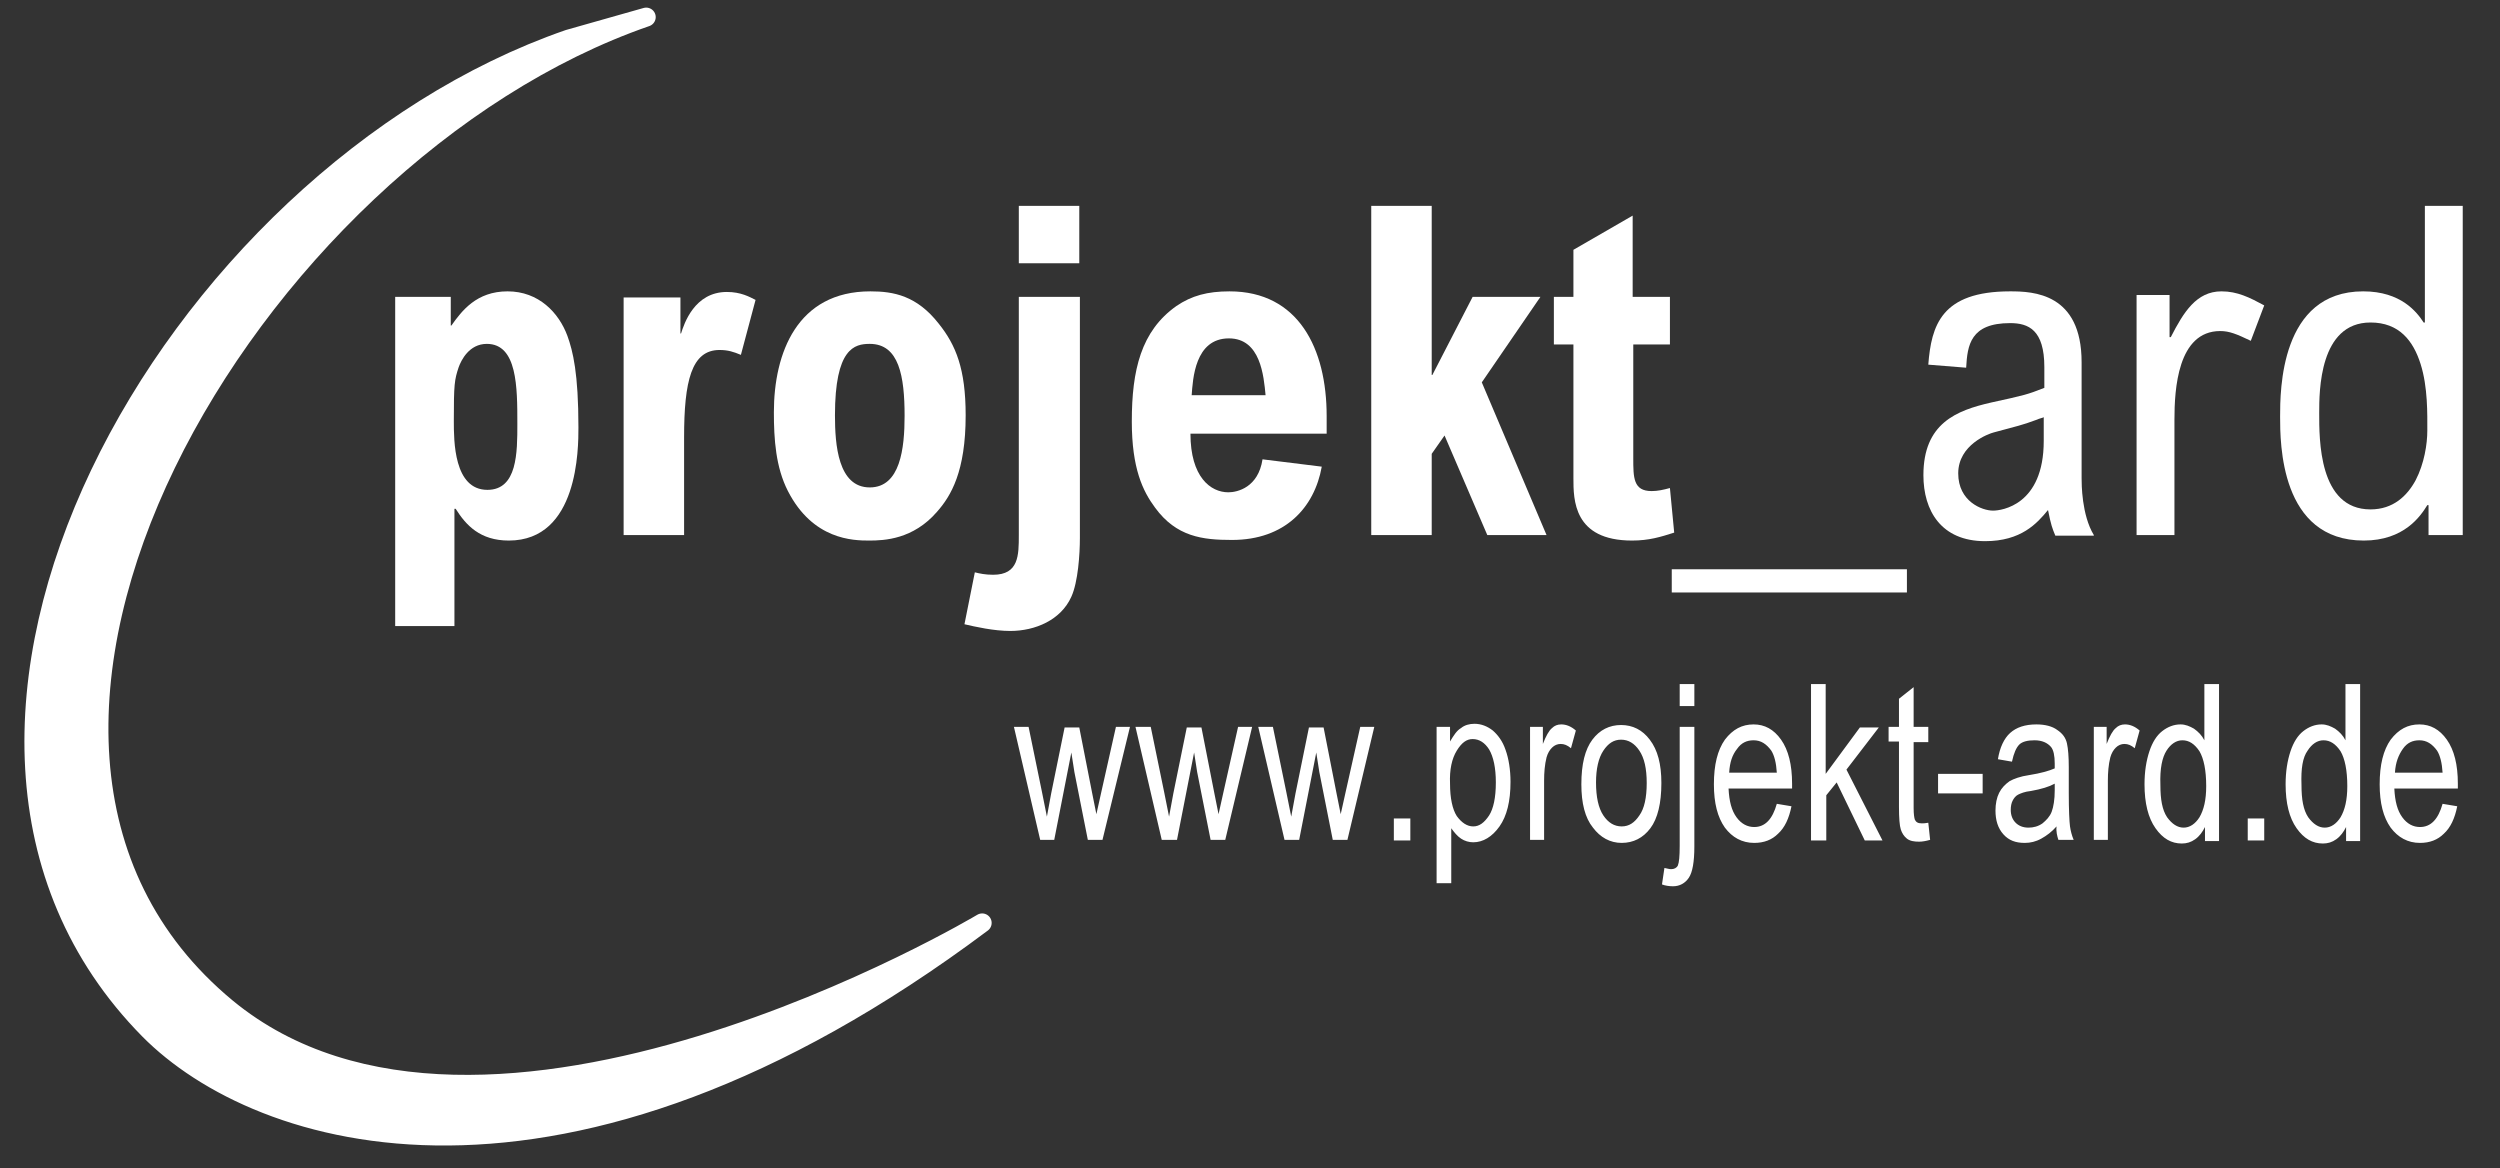 <?xml version="1.0" encoding="utf-8"?>
<!-- Generator: Adobe Illustrator 25.4.1, SVG Export Plug-In . SVG Version: 6.00 Build 0)  -->
<svg version="1.1" id="Ebene_1" xmlns="http://www.w3.org/2000/svg" xmlns:xlink="http://www.w3.org/1999/xlink" x="0px" y="0px"
	 viewBox="0 0 409.3 191.3" style="enable-background:new 0 0 409.3 191.3;" xml:space="preserve">
<rect x="0" y="0" width="409.3" height="191.3" fill="#333333" stroke="none"/>
<style type="text/css">
	.Grün_x0020_bogenförmig{fill:url(#SVGID_1_);stroke:#FFFFFF;stroke-width:0.25;stroke-miterlimit:1;}
	.st0{fill-rule:evenodd;clip-rule:evenodd;fill:#FFFFFF;}
	.st1{fill:#FFFFFF;}
	.st2{fill:#FFFFFF;stroke:#FFFFFF;stroke-width:3.108;stroke-linecap:round;stroke-linejoin:round;stroke-miterlimit:3.864;}
</style>
<linearGradient id="SVGID_1_" gradientUnits="userSpaceOnUse" x1="-70.578" y1="234.851" x2="-69.871" y2="234.144">
	<stop  offset="0" style="stop-color:#1DA238"/>
	<stop  offset="0.983" style="stop-color:#24391D"/>
</linearGradient>
<g>
	<path class="st0" d="M64.5,102.5h9.9V83.3h0.2c1.7,2.7,4,5.2,8.7,5.2c11.4,0,11.4-15.1,11.4-18.5c0-8.9-0.9-12.5-1.8-15
		c-1.4-3.8-4.7-7.3-9.8-7.3c-5.1,0-7.5,3.2-9.2,5.6h-0.1v-4.7h-9.1V102.5z M74.3,68.9c0-6,0.1-6.7,0.8-8.8c0.4-1.1,1.7-3.8,4.6-3.8
		c5,0,5,7.1,5,13.1c0,4.7,0,10.8-4.9,10.8C74.3,80.2,74.3,72.2,74.3,68.9"/>
	<path class="st1" d="M102.1,48.6v39h9.9v-16c0-9.2,1.2-14.3,5.8-14.3c1.4,0,2.3,0.3,3.5,0.8l2.4-9c-1-0.5-2.4-1.3-4.7-1.3
		c-5.3,0-7,5.2-7.5,6.8h-0.1v-5.9H102.1z"/>
	<path class="st0" d="M142.5,47.7c-12,0-15.8,10.1-15.8,19.8c0,4.4,0.3,9,2.3,12.9c4.1,8,10.7,8.1,13.3,8.1c2.5,0,7.2-0.2,11.1-4.7
		c2.3-2.6,4.7-6.6,4.7-15.8c0-7.6-1.6-11.5-4.4-15C150.1,48.4,146.3,47.7,142.5,47.7 M136.7,68c0-11,3.2-11.7,5.7-11.7
		c4.8,0,5.7,5.3,5.7,11.8c0,5.3-0.7,11.7-5.7,11.7C137.2,79.8,136.7,72.8,136.7,68"/>
	<path class="st0" d="M166.8,48.6v39c0,3.3,0,6.5-4.2,6.5c-1.3,0-2.2-0.2-3-0.4l-1.7,8.5c1.7,0.4,4.8,1.1,7.5,1.1
		c4.1,0,8.3-1.8,10-5.6c1.1-2.4,1.4-7,1.4-9.6V48.6H166.8z M166.8,43.1h9.9v-9.4h-9.9V43.1z"/>
	<path class="st0" d="M217.2,71.2v-3.1c0-11-4.6-20.4-15.9-20.4c-3.6,0-6.2,0.7-8.7,2.4c-5.8,4.1-7.3,10.5-7.3,18.9
		c0,7.7,1.8,11.4,3.8,14.1c3.5,4.8,7.8,5.3,12.6,5.3c8.7,0,13.5-5.3,14.7-12l-9.7-1.2c-0.7,4.6-4.1,5.4-5.6,5.4
		c-2.9,0-6.2-2.5-6.2-9.6H217.2z M195.1,64.7c0.2-2.6,0.5-9.3,6.1-9.3c5.2,0,5.7,6.2,6,9.3H195.1z"/>
	<polygon class="st1" points="224.5,33.7 224.5,87.6 234.4,87.6 234.4,74.3 236.5,71.3 243.5,87.6 253.2,87.6 242.6,62.6 
		252.2,48.6 241.1,48.6 234.5,61.4 234.4,61.4 234.4,33.7 	"/>
	<path class="st1" d="M267.3,48.6V35.3l-9.7,5.6v7.7h-3.2v7.8h3.2v21.9c0,3.5,0,10.2,9.6,10.2c2.8,0,4.7-0.6,6.9-1.3l-0.7-7.3
		c-1.1,0.3-2,0.5-3,0.5c-3,0-3-2.2-3-5.4V56.4h6v-7.8H267.3z"/>
	<rect x="273.7" y="93.2" class="st1" width="38.5" height="3.8"/>
	<path class="st0" d="M342.8,87.6c-2-3.3-2-8.4-2-9.3v-19c0-11.3-7.9-11.6-11.7-11.6c-11.3,0-12.9,5.6-13.4,12l6.2,0.5
		c0.2-3.7,0.7-7.3,7.2-7.3c3,0,5.6,1.1,5.6,7.2v3.4c-2.8,1.1-3.2,1.2-8.7,2.4c-5.7,1.3-11.1,3.4-11.1,11.9c0,5.8,2.9,10.8,10.1,10.8
		c5.9,0,8.5-2.9,10.3-5.1c0.5,2.5,0.7,3,1.2,4.2H342.8z M334.6,72.2c0,10.5-6.9,11.4-8.3,11.4c-1.8,0-5.7-1.5-5.7-6.1
		c0-4.7,5-6.5,5.8-6.7c4-1.1,4.4-1.1,7.1-2.1c0.4-0.2,1-0.3,1.1-0.4V72.2z"/>
	<path class="st1" d="M349.8,48.4v39.2h6.2V68.7c0-4.9,0.5-14.5,7.5-14.5c1.5,0,2.7,0.5,5,1.6l2.2-5.8c-2.4-1.3-4.4-2.3-7-2.3
		c-4.1,0-6.2,3.4-8.3,7.5h-0.2v-6.9H349.8z"/>
</g>
<g>
	<path class="st0" d="M403.2,33.7H397v19.1h-0.2c-1.1-1.7-3.7-5.1-9.9-5.1c-13.6,0-13.6,16.3-13.6,20.5c0,4.3,0,20.3,13.7,20.3
		c6.6,0,9.3-4,10.4-5.8h0.2v4.9h5.6V33.7z M388.1,52.8c4.7,0,7,3,8.2,6.8c1.2,3.8,1.1,8.2,1.1,10.9c0,2.2-0.5,5.4-1.9,8.1
		c-1.4,2.6-3.7,4.8-7.4,4.8c-8.5,0-8.4-11.5-8.4-15.8C379.7,64.1,379.7,52.8,388.1,52.8"/>
	<path class="st1" d="M160.8,151.1c-68.9,51.6-118.5,35.6-136.4,17.5C-23.8,119.7,28.2,28.9,93.1,6.4l12.7-3.6
		c-65,22.5-121.6,118.4-68.7,162.2C79.3,199.8,160.8,151.1,160.8,151.1"/>
	<path class="st2" d="M160.8,151.1c-68.9,51.6-118.5,35.6-136.4,17.5C-23.8,119.7,28.2,28.9,93.1,6.4l12.7-3.6
		c-65,22.5-121.6,118.4-68.7,162.2C79.3,199.8,160.8,151.1,160.8,151.1z"/>
</g>
<g>
	<path class="st1" d="M393.4,122.6c0.7-1,1.6-1.4,2.7-1.4c1.2,0,2.1,0.6,2.9,1.7c0.5,0.8,0.8,2,0.9,3.6h-7.8
		C392.2,124.8,392.7,123.6,393.4,122.6 M396.2,135.4c-1.1,0-2.1-0.5-2.9-1.6c-0.8-1.1-1.2-2.6-1.3-4.7h10.4l0-0.8
		c0-3.1-0.6-5.5-1.8-7.2c-1.2-1.7-2.7-2.5-4.5-2.5c-1.9,0-3.4,0.8-4.7,2.5c-1.2,1.7-1.8,4.1-1.8,7.3c0,3.1,0.6,5.4,1.8,7.1
		c1.2,1.6,2.8,2.5,4.8,2.5c1.6,0,2.9-0.5,3.9-1.5c1.1-1,1.8-2.5,2.2-4.5l-2.4-0.4C399.2,134.1,398,135.4,396.2,135.4 M377.8,122.9
		c0.7-1.1,1.6-1.7,2.6-1.7c1.1,0,2,0.6,2.8,1.8c0.7,1.2,1.1,3.1,1.1,5.7c0,2.3-0.4,3.9-1.1,5.1c-0.7,1.1-1.6,1.7-2.6,1.7
		c-1,0-1.9-0.6-2.7-1.7c-0.8-1.2-1.1-2.9-1.1-5.3C376.7,125.8,377,124,377.8,122.9 M386.4,137.5V112H384v9.2c-0.4-0.8-1-1.4-1.7-1.9
		c-0.7-0.4-1.4-0.7-2.2-0.7c-1.1,0-2.1,0.4-3,1.1c-0.9,0.7-1.6,1.8-2.1,3.3c-0.5,1.5-0.8,3.3-0.8,5.4c0,3.1,0.6,5.5,1.8,7.2
		c1.2,1.7,2.6,2.5,4.3,2.5c0.8,0,1.5-0.2,2.2-0.7c0.7-0.5,1.2-1.2,1.6-2v2.3H386.4z M370.7,134h-2.7v3.6h2.7V134z M354.7,122.9
		c0.7-1.1,1.6-1.7,2.6-1.7c1.1,0,2,0.6,2.8,1.8c0.7,1.2,1.1,3.1,1.1,5.7c0,2.3-0.4,3.9-1.1,5.1c-0.7,1.1-1.6,1.7-2.6,1.7
		c-1,0-1.9-0.6-2.7-1.7c-0.8-1.2-1.1-2.9-1.1-5.3C353.6,125.8,354,124,354.7,122.9 M363.3,137.5V112h-2.4v9.2
		c-0.4-0.8-1-1.4-1.7-1.9c-0.7-0.4-1.4-0.7-2.2-0.7c-1.1,0-2.1,0.4-3,1.1c-0.9,0.7-1.6,1.8-2.1,3.3c-0.5,1.5-0.8,3.3-0.8,5.4
		c0,3.1,0.6,5.5,1.8,7.2c1.2,1.7,2.6,2.5,4.3,2.5c0.8,0,1.5-0.2,2.2-0.7c0.7-0.5,1.2-1.2,1.6-2v2.3H363.3z M345.1,137.5v-9.7
		c0-1.3,0.1-2.6,0.4-3.8c0.2-0.7,0.5-1.2,0.9-1.6c0.4-0.4,0.9-0.6,1.4-0.6c0.6,0,1.1,0.2,1.7,0.7l0.8-2.9c-0.8-0.7-1.6-1-2.4-1
		c-0.6,0-1.1,0.2-1.5,0.6c-0.5,0.4-1,1.3-1.5,2.6V119h-2.1v18.5H345.1z M336.4,129.4c0,1.5-0.2,2.7-0.5,3.5
		c-0.3,0.8-0.9,1.4-1.5,1.9c-0.7,0.5-1.5,0.7-2.3,0.7c-0.9,0-1.6-0.3-2.1-0.8c-0.5-0.5-0.8-1.2-0.8-2.1c0-0.6,0.1-1.1,0.3-1.5
		c0.2-0.4,0.5-0.8,0.9-1c0.4-0.2,1.1-0.5,2.1-0.6c1.7-0.3,3-0.7,3.9-1.2V129.4z M337,137.5h2.5c-0.3-0.7-0.5-1.5-0.6-2.2
		c-0.1-0.8-0.2-2.6-0.2-5.5v-4.2c0-1.7-0.1-3-0.3-3.9c-0.2-0.9-0.7-1.6-1.6-2.2c-0.8-0.6-2-0.9-3.4-0.9c-1.9,0-3.3,0.5-4.3,1.4
		c-1,0.9-1.7,2.4-2,4.3l2.3,0.4c0.3-1.4,0.7-2.3,1.2-2.8c0.5-0.5,1.4-0.7,2.5-0.7c1.2,0,2.1,0.4,2.7,1.1c0.4,0.5,0.6,1.4,0.6,2.7
		l0,0.8c-0.9,0.4-2.3,0.8-4.2,1.1c-1.4,0.2-2.5,0.6-3.2,1c-0.7,0.5-1.3,1.1-1.7,1.9c-0.4,0.8-0.6,1.8-0.6,2.9c0,1.6,0.4,2.9,1.3,3.9
		c0.9,1,2,1.4,3.5,1.4c0.9,0,1.8-0.2,2.7-0.7c0.9-0.5,1.7-1.1,2.5-2C336.6,136.1,336.8,136.9,337,137.5 M324.6,126.7h-7.3v3.2h7.3
		V126.7z M314.6,134.8c-0.6,0-0.9-0.2-1.1-0.6c-0.1-0.3-0.2-0.9-0.2-1.9v-10.8h2.4V119h-2.4v-6.5l-2.4,1.9v4.6h-1.7v2.4h1.7v10.7
		c0,1.8,0.1,3.1,0.3,3.7c0.2,0.6,0.5,1.1,1,1.5c0.5,0.4,1.2,0.5,2,0.5c0.5,0,1.1-0.1,1.8-0.3l-0.3-2.8
		C315.2,134.8,314.9,134.8,314.6,134.8 M299,137.5v-7.3l1.7-2.1l4.6,9.5h2.9l-5.9-11.6l5.3-6.9h-3.1l-5.6,7.6V112h-2.4v25.6H299z
		 M284.4,122.6c0.7-1,1.6-1.4,2.7-1.4c1.2,0,2.1,0.6,2.9,1.7c0.5,0.8,0.8,2,0.9,3.6h-7.8C283.2,124.8,283.6,123.6,284.4,122.6
		 M287.2,135.4c-1.1,0-2.1-0.5-2.9-1.6c-0.8-1.1-1.2-2.6-1.3-4.7h10.4l0-0.8c0-3.1-0.6-5.5-1.8-7.2c-1.2-1.7-2.7-2.5-4.5-2.5
		c-1.9,0-3.4,0.8-4.7,2.5c-1.2,1.7-1.8,4.1-1.8,7.3c0,3.1,0.6,5.4,1.8,7.1c1.2,1.6,2.8,2.5,4.8,2.5c1.6,0,2.9-0.5,3.9-1.5
		c1.1-1,1.8-2.5,2.2-4.5l-2.4-0.4C290.2,134.1,289,135.4,287.2,135.4 M273.9,145.1c1.1,0,2-0.5,2.6-1.4c0.6-0.9,0.9-2.6,0.9-5.1V119
		H275v19.5c0,1.7-0.1,2.7-0.3,3.2c-0.2,0.4-0.6,0.6-1.1,0.6c-0.3,0-0.6-0.1-1.1-0.2l-0.4,2.7C272.6,145,273.3,145.1,273.9,145.1
		 M277.4,112H275v3.6h2.4V112z M262.5,122.9c0.8-1.2,1.7-1.8,2.9-1.8c1.2,0,2.2,0.6,3,1.8c0.8,1.2,1.2,2.9,1.2,5.3
		c0,2.4-0.4,4.2-1.2,5.3c-0.8,1.2-1.7,1.8-2.9,1.8c-1.2,0-2.2-0.6-3-1.8c-0.8-1.2-1.2-3-1.2-5.4
		C261.3,125.9,261.7,124.1,262.5,122.9 M260.8,135.5c1.2,1.6,2.8,2.5,4.7,2.5c1.9,0,3.5-0.8,4.7-2.4c1.2-1.6,1.8-4.1,1.8-7.4
		c0-3.1-0.6-5.4-1.9-7.1c-1.2-1.6-2.8-2.4-4.7-2.4c-1.9,0-3.5,0.8-4.7,2.4c-1.2,1.6-1.8,4-1.8,7.3
		C258.9,131.5,259.5,133.9,260.8,135.5 M252.8,137.5v-9.7c0-1.3,0.1-2.6,0.4-3.8c0.2-0.7,0.5-1.2,0.9-1.6c0.4-0.4,0.9-0.6,1.4-0.6
		c0.6,0,1.1,0.2,1.7,0.7l0.8-2.9c-0.8-0.7-1.6-1-2.4-1c-0.6,0-1.1,0.2-1.5,0.6c-0.5,0.4-1,1.3-1.5,2.6V119h-2.1v18.5H252.8z
		 M238.5,122.9c0.8-1.3,1.6-1.9,2.6-1.9c1.1,0,2,0.6,2.7,1.7c0.7,1.2,1.1,3,1.1,5.4c0,2.5-0.4,4.3-1.1,5.4c-0.8,1.2-1.6,1.8-2.6,1.8
		c-1,0-1.9-0.6-2.7-1.7c-0.7-1.1-1.1-2.9-1.1-5.3C237.3,126,237.7,124.2,238.5,122.9 M237.6,144.6v-9c0.5,0.7,1,1.3,1.6,1.7
		c0.6,0.4,1.3,0.6,2,0.6c1.6,0,3.1-0.9,4.3-2.6c1.2-1.7,1.8-4.1,1.8-7.3c0-2-0.3-3.8-0.8-5.2c-0.5-1.5-1.3-2.5-2.1-3.2
		c-0.9-0.7-1.9-1.1-3-1.1c-0.8,0-1.6,0.2-2.2,0.7c-0.7,0.4-1.2,1.2-1.8,2.2V119h-2.2v25.6H237.6z M230.9,134h-2.7v3.6h2.7V134z
		 M212.7,137.5l2.8-14.3l0.5,3.2l2.2,11.1h2.4l4.4-18.5h-2.3l-2.4,10.7l-0.8,3.6l-0.7-3.5l-2.1-10.7h-2.4l-2.2,10.8l-0.7,3.8l-0.8-4
		l-2.2-10.7H206l4.3,18.5H212.7z M192.7,137.5l2.8-14.3l0.5,3.2l2.2,11.1h2.4l4.4-18.5h-2.3l-2.4,10.7l-0.8,3.6l-0.7-3.5l-2.1-10.7
		h-2.4l-2.2,10.8l-0.7,3.8l-0.8-4l-2.2-10.7h-2.5l4.3,18.5H192.7z M172.6,137.5l2.8-14.3l0.5,3.2l2.2,11.1h2.4L185,119h-2.3
		l-2.4,10.7l-0.8,3.6l-0.7-3.5l-2.1-10.7h-2.4l-2.2,10.8l-0.7,3.8l-0.8-4l-2.2-10.7h-2.4l4.3,18.5H172.6z"/>
</g>
</svg>
